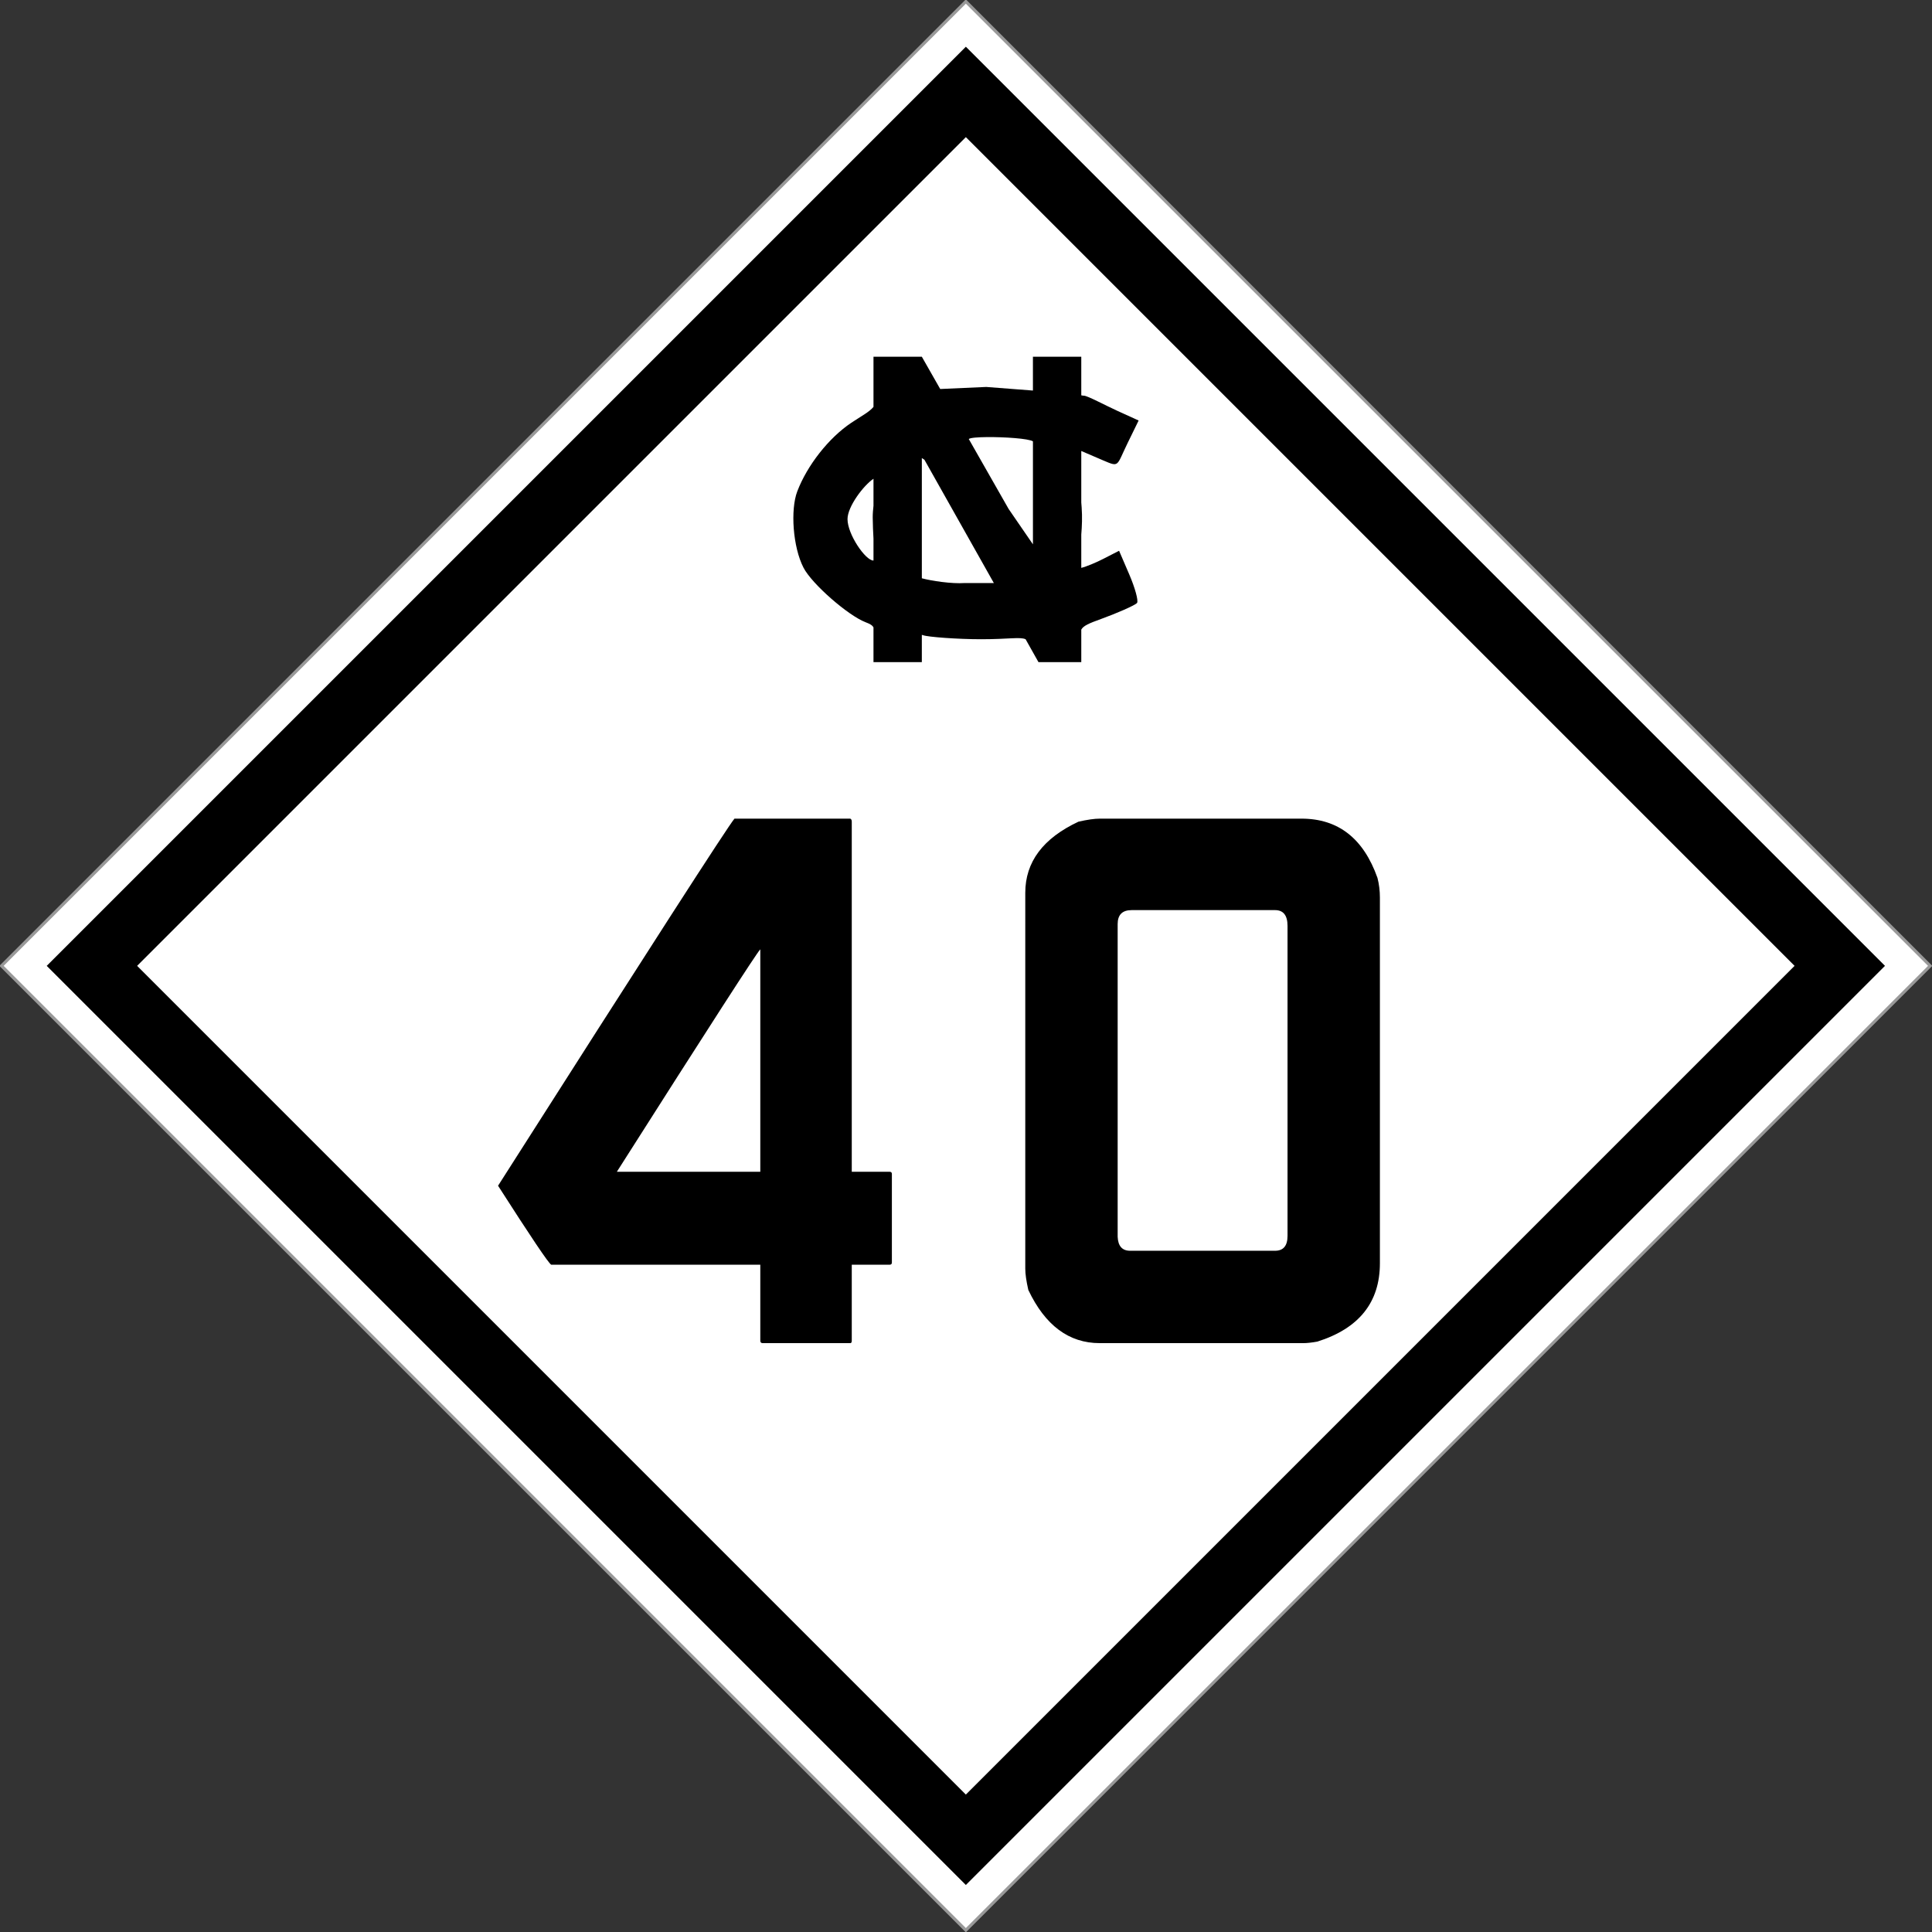<?xml version="1.0" encoding="UTF-8" standalone="no"?>
<svg
   xmlns:dc="http://purl.org/dc/elements/1.1/"
   xmlns:cc="http://creativecommons.org/ns#"
   xmlns:rdf="http://www.w3.org/1999/02/22-rdf-syntax-ns#"
   xmlns:svg="http://www.w3.org/2000/svg"
   xmlns="http://www.w3.org/2000/svg"
   id="svg3040"
   height="635.784"
   width="635.784"
   version="1.1">
  <rect width="100%" height="100%" fill="#333333" stroke="none"/>
  <defs
     id="defs3044" />
  <g
     id="g3181">
    <rect
       style="color:#000000;fill:#ffffff;stroke:#999999"
       id="rect3822"
       transform="matrix(-0.707,0.707,-0.707,-0.707,0,0)"
       y="-673.997"
       x="-224.43"
       height="448.86"
       width="448.86" />
    <rect
       style="color:#000000;fill:#000000;stroke-width:10"
       id="rect3824"
       transform="matrix(-0.707,0.707,-0.707,-0.707,0,0)"
       y="-663.477"
       x="-213.91"
       height="427.82"
       width="427.82" />
    <rect
       style="color:#000000;fill:#ffffff;stroke-width:10"
       id="rect3826"
       transform="matrix(-0.707,0.707,-0.707,-0.707,0,0)"
       y="-642.437"
       x="-192.87"
       height="385.739"
       width="385.739" />
  </g>
  <g
     style="font-size:257.678px;font-family:'Roadgeek 2005 Series C';-inkscape-font-specification:'Roadgeek 2005 Series C';text-align:center;letter-spacing:0px;word-spacing:0px;text-anchor:middle;fill:none;stroke:#000000;stroke-width:1.841px"
     id="text3833"
     aria-label="40">
    <path
       id="path893"
       style="-inkscape-font-specification:'FHWA 1926 square D';fill:#000000;stroke:none"
       d="m 241.7,269.4 h 38.1 q 0.5,0.2 0.5,1 v 115.2 h 12.4 q 0.8,0 0.8,0.7 v 29.2 q 0,0.7 -0.8,0.7 h -12.4 v 25 q 0,0.8 -0.5,0.8 H 251 q -0.8,0 -0.8,-0.8 v -25 h -68.8 q -1.3,-0.7 -17.5,-26 Q 238.6,273 241.7,269.4 Z M 203,385.6 h 47.2 v -73.2 q -1.6,1.5 -47.2,73.2 z" />
    <path
       id="path895"
       style="-inkscape-font-specification:'FHWA 1926 square D';fill:#000000;stroke:none"
       d="m 361.9,269.4 h 66.4 q 18.1,0 25,19.5 0.8,3.1 0.8,6.5 v 120.3 q 0,19.3 -20.6,25.8 -2.8,0.5 -4.6,0.5 h -67 q -15.2,0 -23.5,-17.5 -1,-4.4 -1,-7 V 293.8 q 0,-15.2 17.5,-23.4 4.4,-1 7,-1 z m 5.9,34.7 V 407 q 0.2,4.6 4.1,4.6 h 47.7 q 4.1,0 4.1,-4.9 v -102 q 0,-5.2 -4.1,-5.2 h -47.2 q -4.6,0 -4.6,4.6 z" />
  </g>
  <path
     style="fill:#000000"
     id="path3050"
     d="m 287.448,117.392 0,16.503 c -1.4,1.716 -3.847,2.922 -7.321,5.247 -7.385,4.944 -14.5,13.98 -17.773,22.597 -2.266,5.965 -1.468,18.244 2.073,25.093 2.778,5.373 14.719,15.767 20.439,17.942 1.42,0.54 2.164,0.946 2.581,1.693 l 0,11.425 15.911,0 0,-8.971 c 0.15,0.038 0.296,0.062 0.465,0.127 1.485,0.57 11.29,1.312 19.042,1.312 9.248,0 12.742,-0.832 14.641,0 l 4.232,7.532 14.091,0 0,-10.706 c 0.708,-1.243 2.362,-2.003 6.559,-3.512 4.651,-1.672 11.337,-4.531 11.806,-5.289 0.469,-0.758 -0.677,-4.924 -2.539,-9.267 l -3.385,-7.871 -5.205,2.666 c -2.166,1.12 -5.464,2.522 -7.236,2.962 l 0,-10.96 c 0.228,-2.762 0.355,-5.796 0.127,-8.886 l -0.127,-1.693 0,-16.926 7.194,3.089 c 5.407,2.306 4.33,1.95 7.998,-5.586 l 3.681,-7.532 -7.067,-3.216 c -3.895,-1.769 -9.744,-4.93 -10.917,-4.951 -0.248,-0.004 -0.559,-0.035 -0.889,-0.127 l 0,-12.695 -15.911,0 0,11.129 -15.361,-1.185 -15.149,0.677 -6.051,-10.621 -15.911,0 z m 37.365,26.447 c 5.734,-0.052 13.651,0.473 15.107,1.396 l 0,33.895 -7.998,-11.637 -13.118,-23.02 c 0.487,-0.417 2.935,-0.607 6.009,-0.635 z m -21.454,6.897 c 0.238,0.135 0.519,0.327 0.846,0.55 l 22.851,40.581 -9.606,0 c -4.281,0.301 -10.935,-0.713 -14.091,-1.566 l 0,-39.565 z m -15.911,6.813 0,8.886 c -0.134,1.232 -0.261,2.531 -0.254,3.851 0.014,2.46 0.141,4.805 0.254,6.982 l 0,7.151 c -0.015,0.008 -0.026,0.042 -0.042,0.042 -2.581,0 -8.505,-8.596 -8.505,-13.626 0,-4.168 5.338,-11.157 8.548,-13.287 z" />
</svg>

